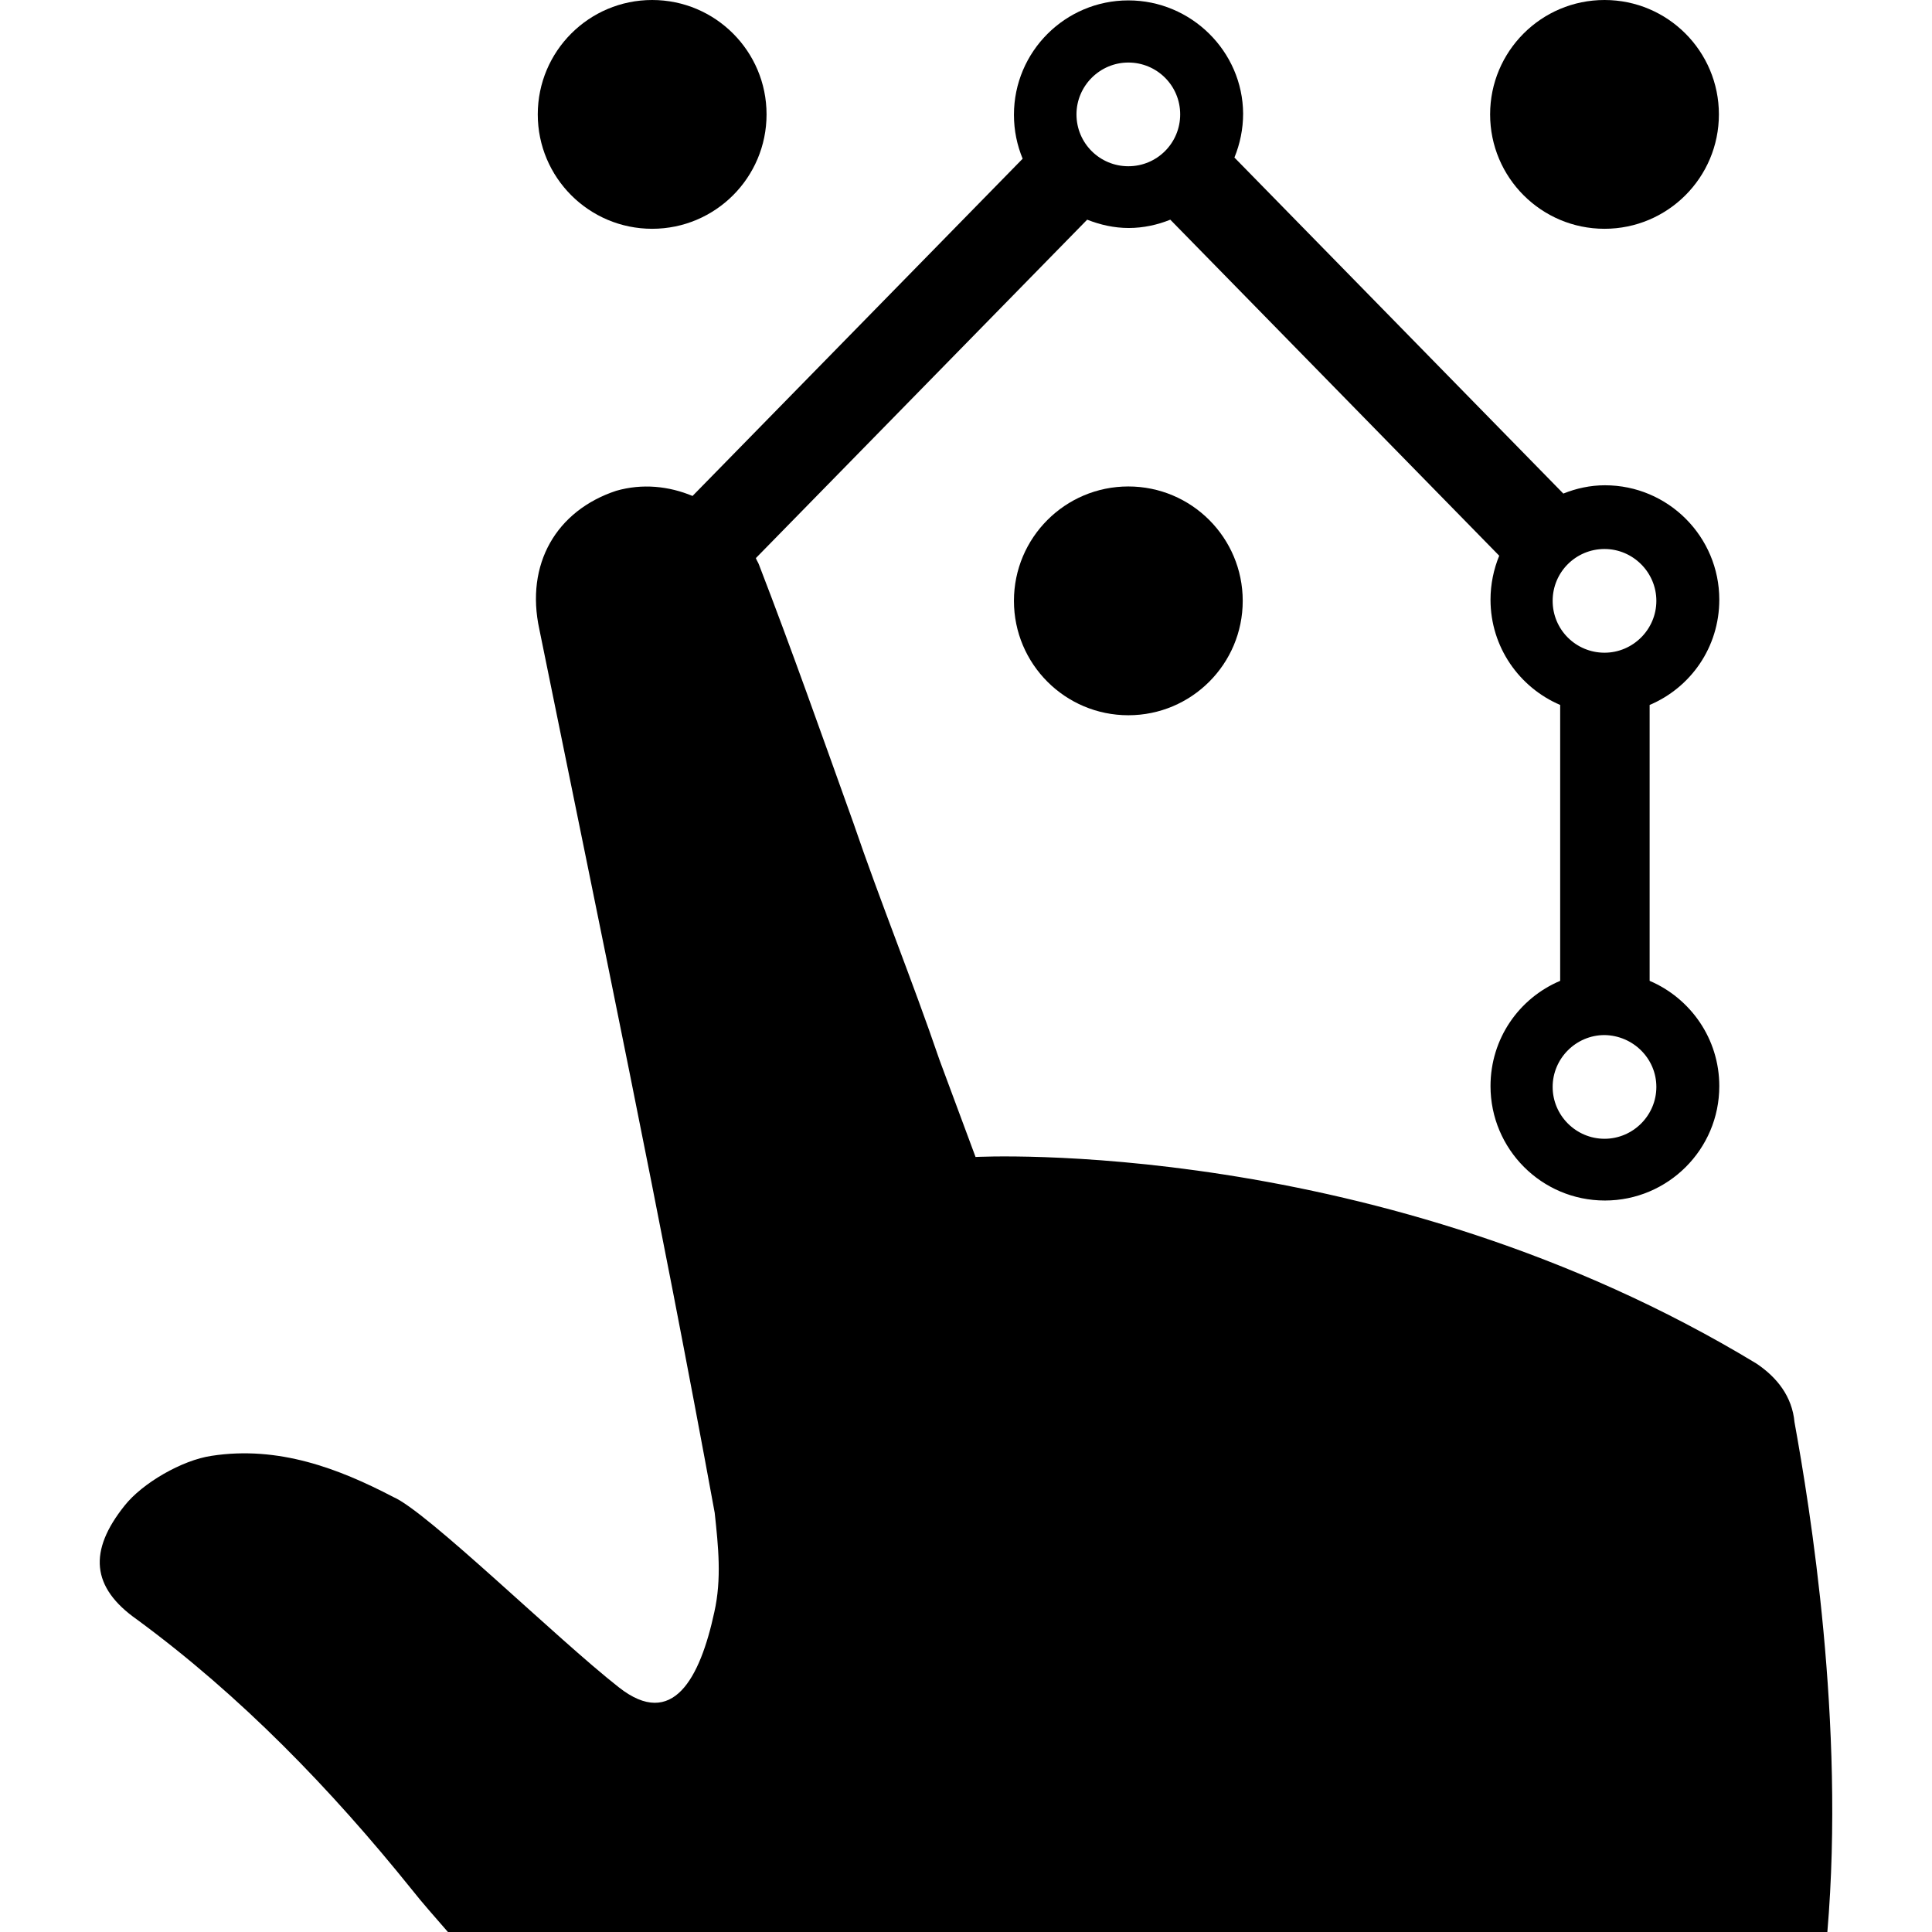 <?xml version="1.0" encoding="iso-8859-1"?>
<!-- Uploaded to: SVG Repo, www.svgrepo.com, Generator: SVG Repo Mixer Tools -->
<svg fill="#000000" height="800px" width="800px" version="1.1" id="Capa_1" xmlns="http://www.w3.org/2000/svg" xmlns:xlink="http://www.w3.org/1999/xlink" 
	 viewBox="0 0 488.1 488.1" xml:space="preserve">
<g>
	<g>
		<circle cx="405.362" cy="28.9" r="28.9"/>
		<path d="M156.362,426.3c-15.7-12.3-48.4-44.4-57-48.1c-13.8-7.2-29-13-45.9-10.4c-7.5,1.1-17.5,6.9-22,12.6
			c-9.1,11.4-8.5,20.6,3.2,28.8c26.1,19.2,48.9,42.7,69.4,68.2c2.6,3.3,5.8,6.9,9.1,10.7h348.5c4.5-52.9-4.4-107.3-8.3-128.8
			c-0.6-6.5-4.4-11.3-9.6-14.8c-95.2-57.7-197.3-52.2-197.3-52.2l-9.1-24.5c-6.9-20.2-14.9-39.8-21.8-60
			c-8-22.3-15.5-43.6-23.8-65.1c-0.2-0.6-0.6-1.1-0.8-1.7l83.7-85.5c3.3,1.3,6.8,2.1,10.5,2.1s7.3-0.8,10.5-2.1l83.1,84.9
			c-1.4,3.4-2.2,7.2-2.2,11.1c0,12,7.3,22.2,17.6,26.6v69.7c-10.4,4.4-17.6,14.6-17.6,26.6c0,15.9,12.9,28.9,28.9,28.9
			c15.9,0,28.9-12.9,28.9-28.9c0-12-7.3-22.2-17.6-26.6v-69.7c10.4-4.4,17.6-14.6,17.6-26.6c0-15.9-12.9-28.9-28.9-28.9
			c-3.7,0-7.3,0.8-10.5,2.1l-83.1-84.9c1.4-3.4,2.2-7.2,2.2-11.1c-0.1-15.7-13.1-28.6-29-28.6s-28.9,12.9-28.9,28.9
			c0,4,0.8,7.7,2.2,11.1l-83.4,85.2c-6-2.5-12.7-3.2-19.3-1.3c-15.1,5-23,18.5-19.4,35c15.2,74.8,30.7,148.9,44.3,223.2
			c0.9,8.4,1.8,16.7-0.1,25.1C176.862,424,169.962,437,156.362,426.3z M418.462,274.6c0,7.2-5.9,13.1-13.1,13.1s-13.1-5.9-13.1-13.1
			s5.9-13.1,13.1-13.1C412.562,261.6,418.462,267.4,418.462,274.6z M405.362,138.7c7.2,0,13.1,5.9,13.1,13.1
			c0,7.2-5.9,13.1-13.1,13.1s-13.1-5.8-13.1-13.1C392.262,144.5,398.162,138.7,405.362,138.7z M285.062,15.8
			c7.2,0,13.1,5.8,13.1,13.1c0,7.2-5.8,13.1-13.1,13.1c-7.2,0-13.1-5.8-13.1-13.1C271.962,21.7,277.862,15.8,285.062,15.8z"/>
		<circle cx="285.062" cy="151.8" r="28.9"/>
		<circle cx="164.762" cy="28.9" r="28.9"/>
	</g>
</g>
</svg>